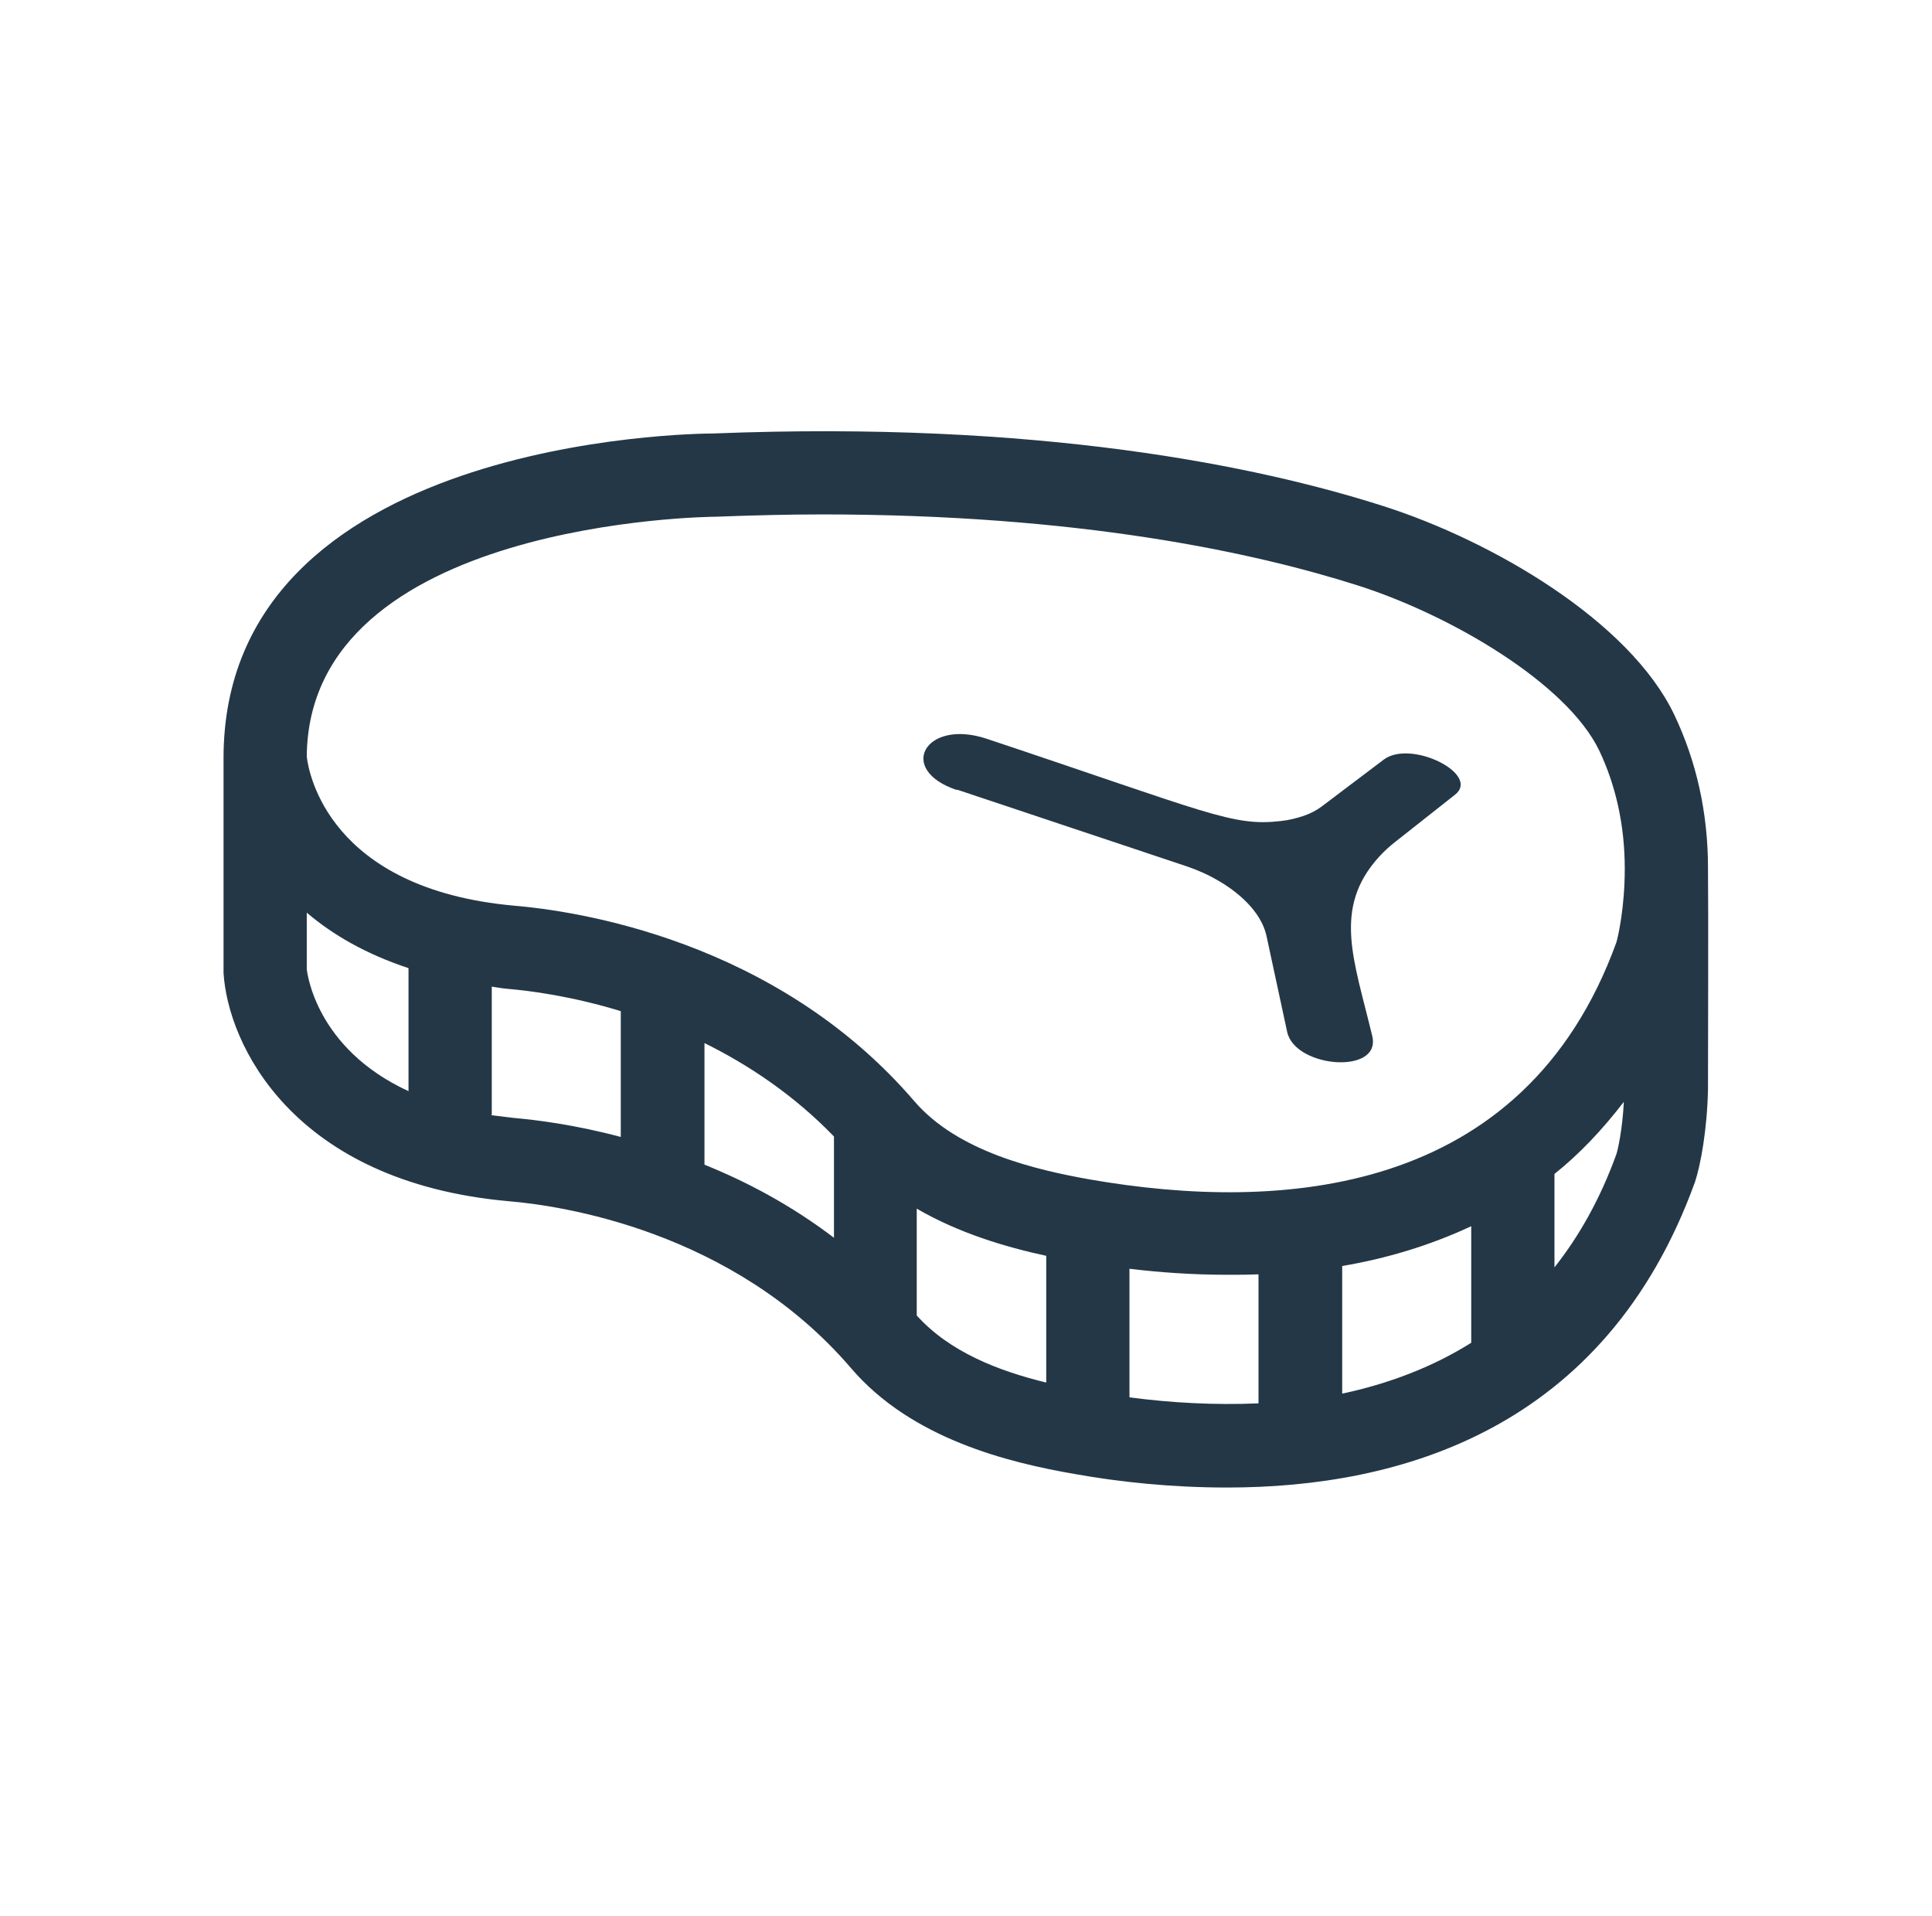 <svg width="121" height="120" viewBox="0 0 121 120" fill="none" xmlns="http://www.w3.org/2000/svg">
<g clip-path="url(#clip0_458_1396)">
<path d="M59.935 49.447L74.33 54.254C74.996 54.486 75.604 54.747 76.154 55.065C77.516 55.818 78.964 57.064 79.311 58.57L80.615 64.623C81.107 66.882 86.523 67.317 85.944 64.884C84.814 60.134 83.424 56.89 86.378 53.646C86.697 53.298 87.044 52.98 87.421 52.69L91.128 49.765C92.75 48.491 88.377 46.289 86.668 47.564L82.758 50.518C82.439 50.75 82.063 50.953 81.629 51.097C81.194 51.242 80.731 51.358 80.209 51.416C77.168 51.764 75.691 50.895 61.789 46.261C57.966 44.986 56.112 48.201 59.935 49.475V49.447Z" fill="#243746"/>
<path d="M106.971 54.371C106.971 50.895 106.247 47.68 104.857 44.755C102.047 38.876 93.445 33.865 86.639 31.693C78.761 29.173 65.033 26.335 44.672 27.146C43.426 27.146 14 27.464 14 47.477V60.916C14.261 65.348 18.287 74.008 31.87 75.224C35.027 75.485 45.888 77.02 53.303 85.68C57.097 90.111 63.15 91.588 67.35 92.312C70.101 92.805 73.374 93.152 76.85 93.152C87.682 93.152 100.541 89.532 106.16 74.008C106.508 72.936 106.913 70.793 106.971 68.215C106.971 66.13 107 57.151 106.971 54.4V54.371ZM44.788 32.359C47.105 32.272 49.335 32.214 51.478 32.214C67.495 32.214 78.442 34.56 85.075 36.674C90.868 38.528 98.137 42.785 100.165 47.014C101.207 49.215 101.758 51.706 101.758 54.4C101.758 56.804 101.352 58.599 101.236 59.005C95.444 74.992 80.122 75.919 68.276 73.863C64.859 73.255 59.993 72.125 57.271 68.968C48.553 58.802 35.954 57.035 32.218 56.717C20.575 55.674 19.329 48.375 19.213 47.391C19.3 32.62 44.44 32.359 44.788 32.359ZM92.142 84.087C89.651 85.651 86.9 86.664 84.061 87.273V79.279C86.813 78.815 89.535 78.004 92.142 76.788V84.116V84.087ZM57.415 75.687C60.051 77.222 62.976 78.091 65.525 78.642V86.578C62.542 85.853 59.472 84.666 57.415 82.378V75.687ZM19.213 60.743V57.151C20.835 58.541 22.95 59.758 25.585 60.627V68.331C19.735 65.637 19.242 60.858 19.213 60.714V60.743ZM30.799 69.808V61.785C31.175 61.843 31.494 61.901 31.87 61.93C33.173 62.046 35.751 62.364 38.879 63.32V71.198C35.954 70.416 33.521 70.127 32.218 70.011C31.696 69.953 31.233 69.895 30.77 69.837L30.799 69.808ZM44.121 72.907V65.319C46.873 66.68 49.711 68.563 52.231 71.169V77.512C49.566 75.485 46.786 74.008 44.121 72.936V72.907ZM70.738 87.504V79.453C72.65 79.684 74.706 79.829 76.879 79.829C77.516 79.829 78.182 79.829 78.819 79.8V87.881C76.097 87.997 73.345 87.852 70.738 87.504ZM97.355 79.366V73.515C98.919 72.27 100.367 70.735 101.7 68.997C101.613 70.735 101.323 72.009 101.236 72.27C100.223 75.079 98.89 77.425 97.355 79.366Z" fill="#243746"/>
</g>
<defs>
<clipPath id="clip0_458_1396">
<rect width="93" height="66.122" fill="white" transform="translate(14 27)"/>
</clipPath>
</defs>
</svg>
